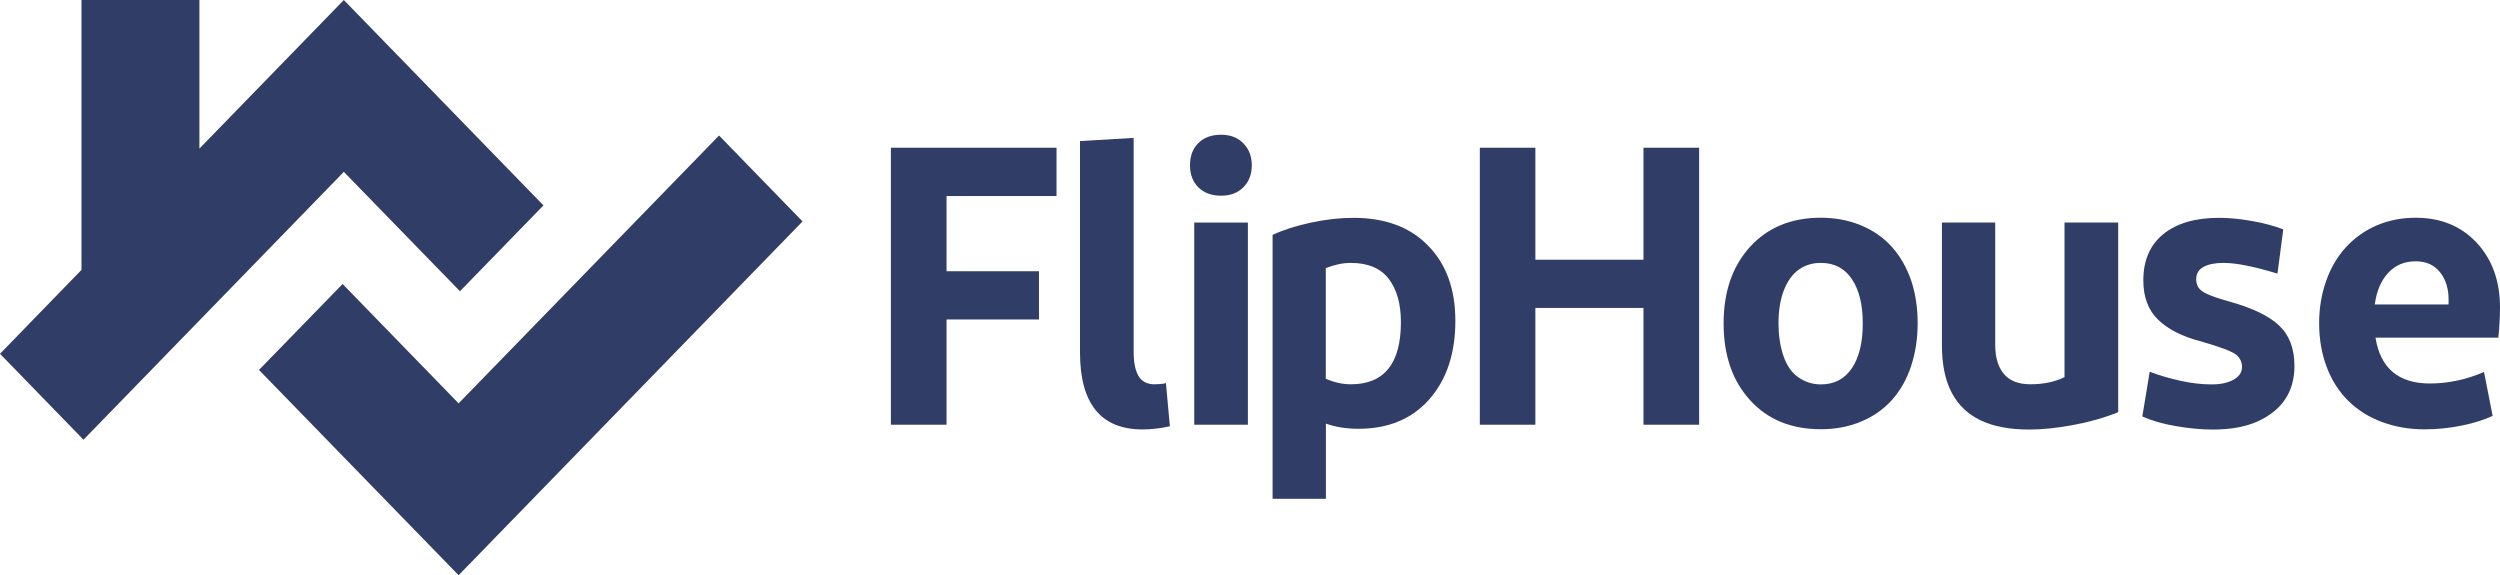 <svg width="113" height="26" viewBox="0 0 113 26" fill="none" xmlns="http://www.w3.org/2000/svg">
<path d="M32.501 6.125L20.729 18.232L15.485 12.837L11.706 16.721L20.729 26L36.275 10.009L32.501 6.125Z" fill="#303e67"/>
<path d="M20.79 13.163L24.564 9.284L15.541 0L9.013 6.717V0H8.175H4.128H3.683V12.199L0 15.991L3.774 19.875L15.541 7.768L20.79 13.163Z" fill="#303e67"/>
<path d="M40.268 19.197H42.784V14.44H46.962V12.26H42.784V8.861H47.755V6.677H40.268V19.197Z" fill="#303e67"/>
<path d="M52.186 17.37C51.847 17.37 51.605 17.242 51.458 16.992C51.312 16.742 51.241 16.374 51.241 15.884V6.233L48.816 6.376V15.925C48.816 18.248 49.761 19.411 51.645 19.411C52.019 19.411 52.428 19.365 52.878 19.268L52.701 17.319C52.54 17.354 52.373 17.37 52.186 17.37Z" fill="#303e67"/>
<path d="M56.404 10.06H53.98V19.197H56.404V10.06Z" fill="#303e67"/>
<path d="M55.192 6.09C54.758 6.09 54.414 6.217 54.166 6.467C53.914 6.717 53.788 7.049 53.788 7.468C53.788 7.886 53.914 8.218 54.166 8.468C54.419 8.718 54.763 8.846 55.192 8.846C55.617 8.846 55.95 8.718 56.203 8.463C56.455 8.208 56.581 7.876 56.581 7.473C56.581 7.07 56.455 6.738 56.203 6.483C55.95 6.217 55.611 6.09 55.192 6.09Z" fill="#303e67"/>
<path d="M61.174 9.846C60.563 9.846 59.926 9.918 59.259 10.061C58.592 10.204 58.011 10.387 57.521 10.617V22.545H59.931V19.146C60.35 19.299 60.846 19.381 61.406 19.381C62.755 19.381 63.821 18.936 64.604 18.048C65.388 17.16 65.782 15.976 65.782 14.501C65.782 13.072 65.372 11.939 64.549 11.102C63.73 10.26 62.604 9.846 61.174 9.846ZM61.053 17.37C60.689 17.37 60.315 17.288 59.926 17.119V12.117C60.325 11.964 60.699 11.883 61.053 11.883C61.826 11.883 62.397 12.123 62.765 12.597C63.134 13.072 63.321 13.73 63.321 14.562C63.321 16.436 62.563 17.37 61.053 17.37Z" fill="#303e67"/>
<path d="M74.285 11.74H69.399V6.677H66.888V19.197H69.399V13.919H74.285V19.197H76.801V6.677H74.285V11.74Z" fill="#303e67"/>
<path d="M85.511 11.158C85.132 10.734 84.662 10.413 84.111 10.183C83.561 9.958 82.959 9.841 82.302 9.841C80.969 9.841 79.903 10.28 79.105 11.153C78.306 12.031 77.907 13.184 77.907 14.613C77.907 16.058 78.306 17.216 79.105 18.089C79.903 18.967 80.969 19.401 82.302 19.401C82.959 19.401 83.561 19.289 84.111 19.059C84.662 18.834 85.127 18.508 85.511 18.084C85.89 17.66 86.183 17.15 86.38 16.553C86.577 15.956 86.678 15.307 86.678 14.603C86.678 13.899 86.577 13.251 86.38 12.664C86.178 12.087 85.89 11.582 85.511 11.158ZM83.707 16.64C83.379 17.13 82.909 17.375 82.302 17.375C81.929 17.375 81.59 17.267 81.282 17.053C80.979 16.839 80.751 16.512 80.605 16.068C80.459 15.629 80.388 15.144 80.388 14.618C80.388 14.021 80.474 13.516 80.64 13.097C80.812 12.679 81.034 12.373 81.317 12.179C81.6 11.98 81.929 11.883 82.302 11.883C82.914 11.883 83.379 12.128 83.707 12.618C84.035 13.108 84.197 13.776 84.197 14.618C84.197 15.476 84.035 16.15 83.707 16.64Z" fill="#303e67"/>
<path d="M93.311 17.048C92.877 17.262 92.367 17.369 91.781 17.369C91.24 17.369 90.841 17.216 90.578 16.905C90.315 16.594 90.184 16.155 90.184 15.583V10.06H87.774V15.588C87.774 16.481 87.926 17.206 88.224 17.762C88.522 18.319 88.956 18.732 89.532 19.003C90.108 19.279 90.841 19.416 91.73 19.416C92.291 19.416 92.948 19.35 93.7 19.212C94.448 19.074 95.13 18.88 95.742 18.63V10.06H93.316V17.048H93.311Z" fill="#303e67"/>
<path d="M100.728 13.618C100.304 13.501 99.99 13.393 99.778 13.296C99.566 13.2 99.43 13.098 99.364 12.985C99.298 12.873 99.268 12.75 99.268 12.618C99.268 12.368 99.379 12.184 99.601 12.061C99.824 11.944 100.122 11.883 100.496 11.883C101.082 11.883 101.895 12.046 102.941 12.368L103.204 10.367C102.805 10.214 102.335 10.086 101.789 9.989C101.243 9.892 100.748 9.846 100.304 9.846C99.228 9.846 98.384 10.091 97.783 10.581C97.181 11.071 96.878 11.765 96.878 12.674C96.878 13.434 97.106 14.031 97.555 14.46C98.005 14.889 98.641 15.21 99.46 15.425C100.374 15.685 100.915 15.895 101.087 16.043C101.259 16.191 101.339 16.374 101.339 16.589C101.339 16.828 101.213 17.017 100.96 17.16C100.708 17.303 100.379 17.375 99.965 17.375C99.51 17.375 99.031 17.319 98.53 17.206C98.03 17.094 97.581 16.961 97.166 16.803L96.833 18.824C97.252 19.013 97.762 19.161 98.364 19.263C98.96 19.365 99.51 19.416 100.016 19.416C100.834 19.416 101.516 19.289 102.062 19.039C102.607 18.788 103.017 18.457 103.295 18.038C103.572 17.62 103.709 17.119 103.709 16.538C103.709 15.752 103.476 15.144 103.017 14.716C102.562 14.277 101.794 13.914 100.728 13.618Z" fill="#303e67"/>
<path d="M113 13.904C113 12.699 112.646 11.725 111.944 10.969C111.242 10.219 110.322 9.841 109.186 9.841C108.554 9.841 107.968 9.958 107.427 10.188C106.887 10.423 106.427 10.75 106.038 11.173C105.649 11.597 105.351 12.102 105.144 12.694C104.932 13.286 104.825 13.924 104.825 14.618C104.825 15.333 104.942 15.991 105.169 16.594C105.396 17.196 105.725 17.706 106.144 18.12C106.568 18.538 107.074 18.855 107.665 19.074C108.256 19.294 108.898 19.406 109.59 19.406C110.151 19.406 110.706 19.35 111.262 19.238C111.813 19.125 112.283 18.977 112.667 18.799L112.278 16.813C111.469 17.16 110.656 17.334 109.832 17.334C108.413 17.334 107.594 16.645 107.372 15.262H112.924C112.975 14.787 113 14.333 113 13.904ZM110.681 13.761H107.341C107.422 13.154 107.624 12.679 107.948 12.332C108.271 11.985 108.685 11.811 109.186 11.811C109.655 11.811 110.019 11.97 110.282 12.296C110.545 12.618 110.676 13.036 110.676 13.547V13.761H110.681Z" fill="#303e67"/>
</svg>
